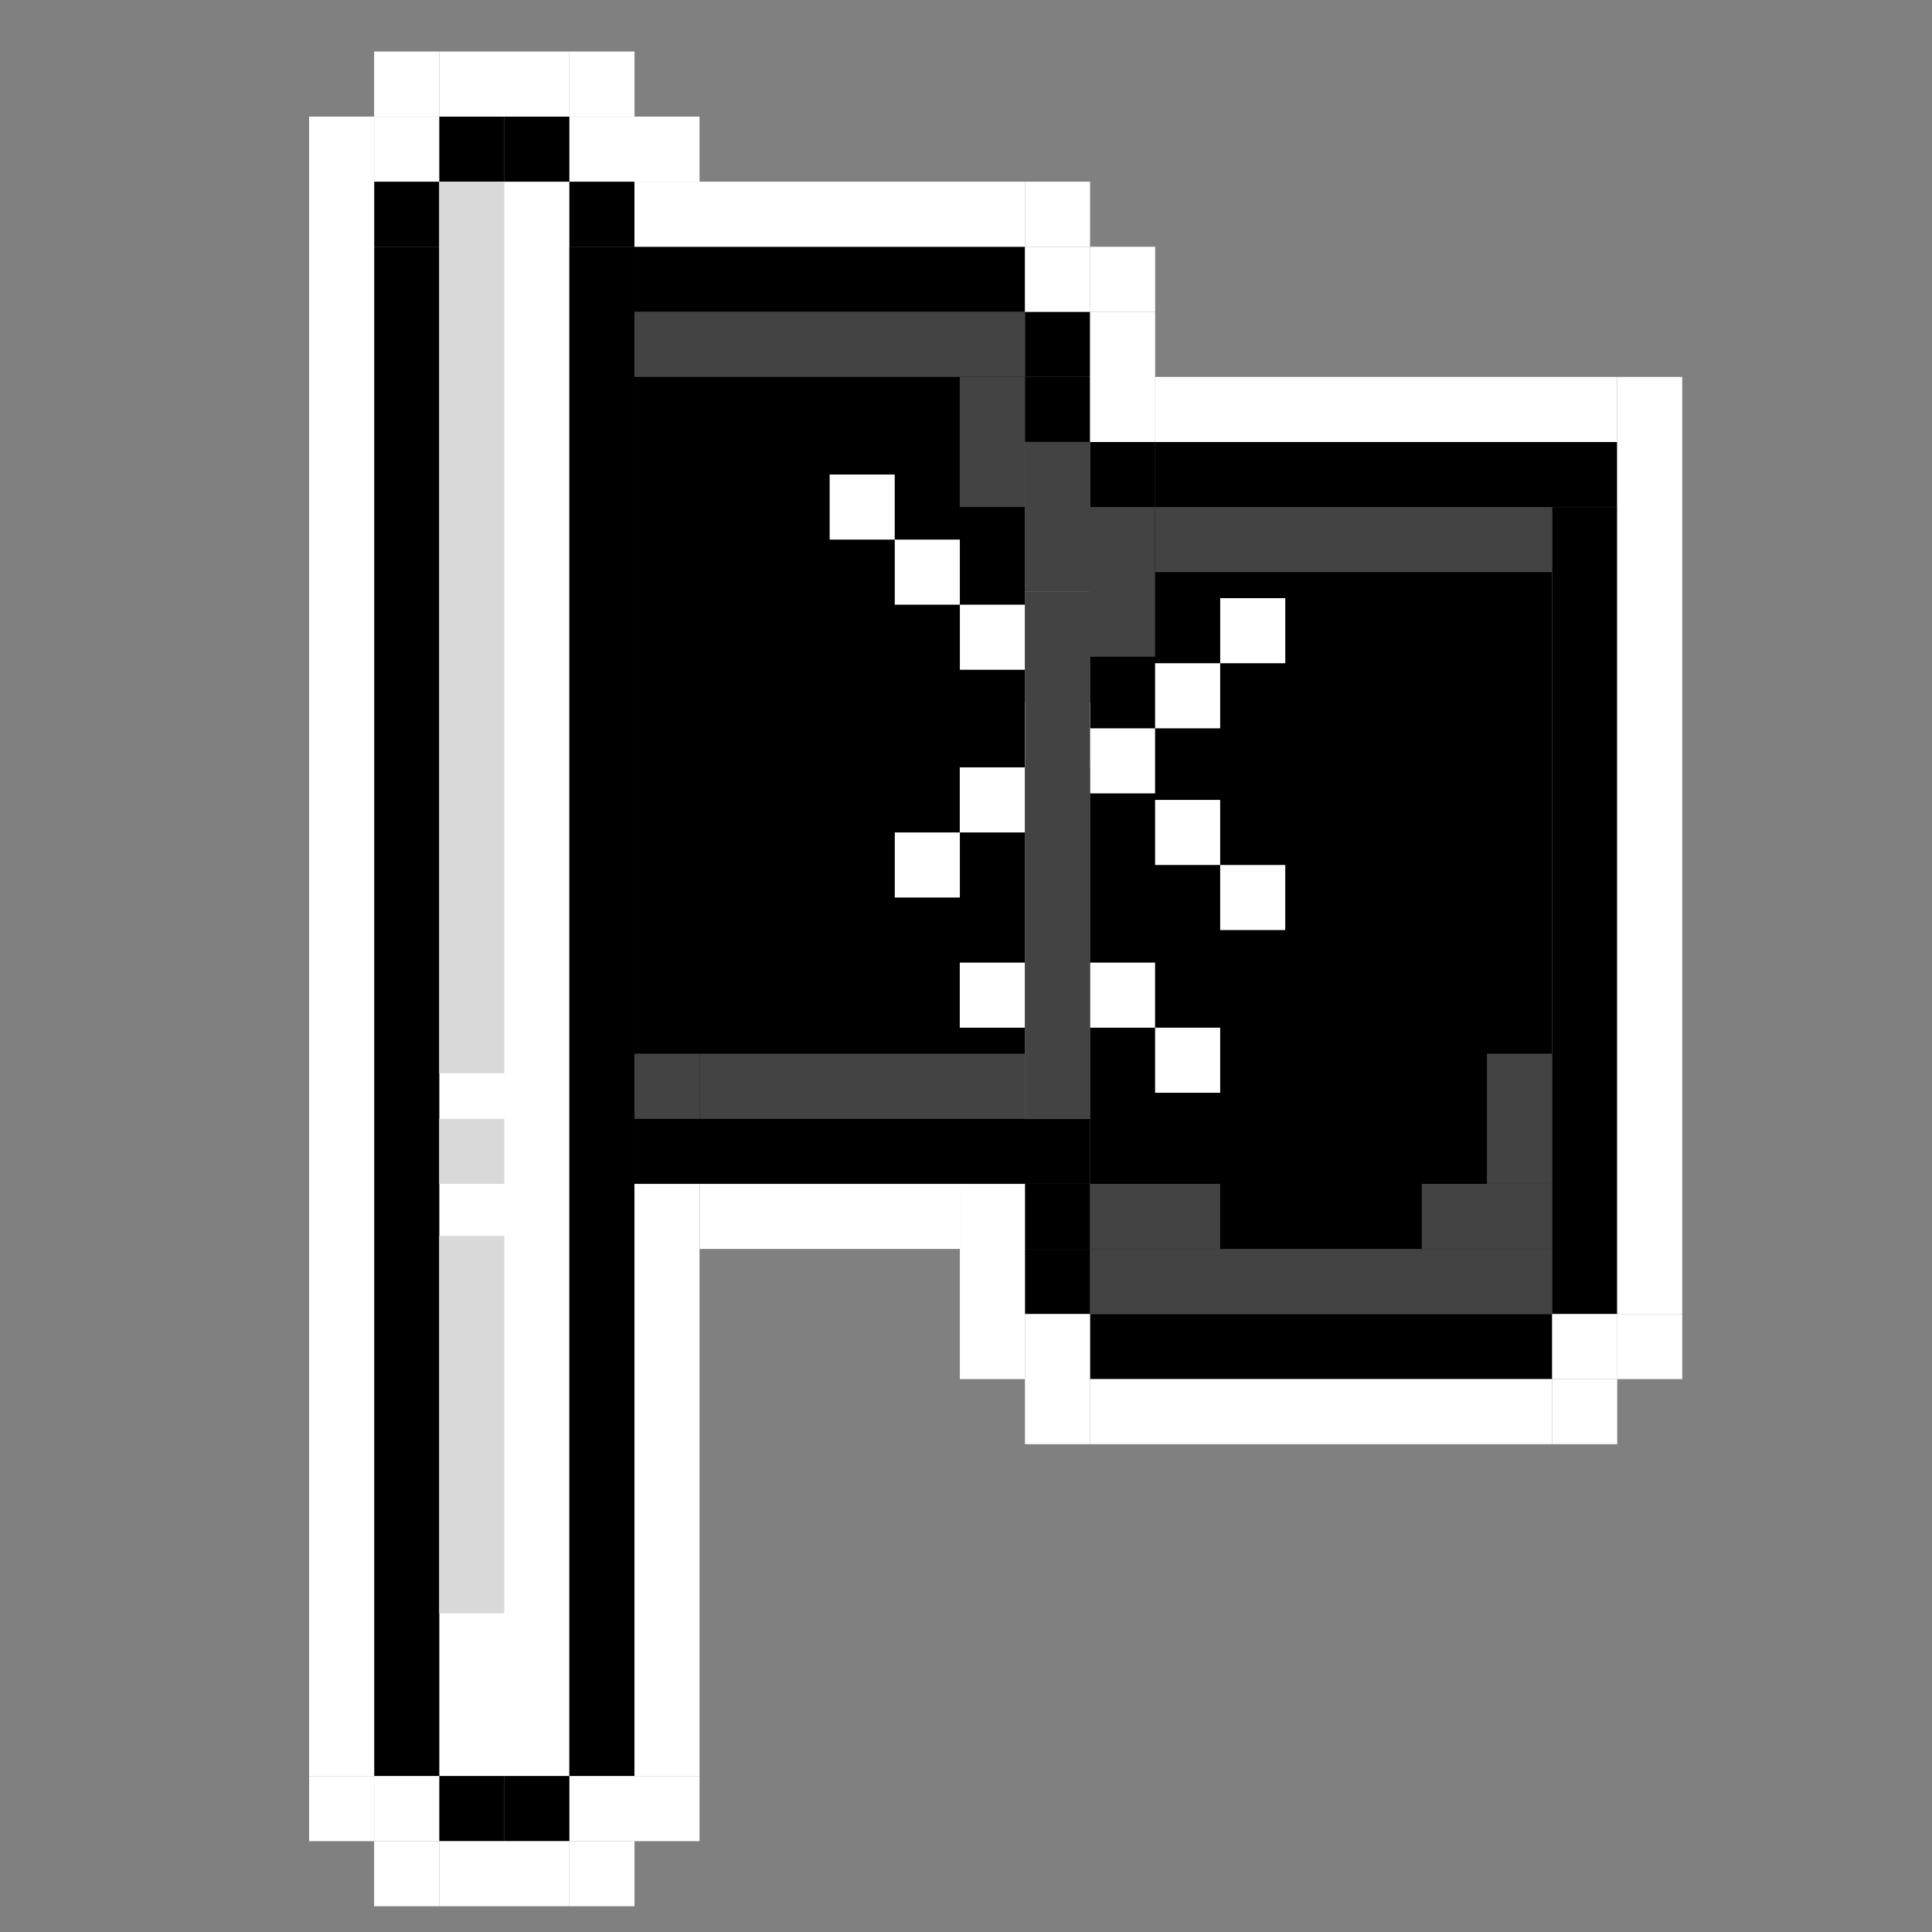 <svg width="150" height="150" viewBox="0 0 150 150" fill="none" xmlns="http://www.w3.org/2000/svg">
<rect x="0" y="0" width="150" height="150" fill="#808080" stroke="none"/>
<rect x="34.102" y="14.104" width="10.105" height="123.789" fill="white"/>
<rect x="49.258" y="24.21" width="30.316" height="62.653" fill="black"/>
<rect x="84.625" y="39.368" width="35.874" height="62.653" fill="black"/>
<rect x="64.414" y="36.842" width="5.053" height="5.053" fill="white"/>
<rect x="69.469" y="41.894" width="5.053" height="5.053" fill="white"/>
<rect x="89.68" y="62.105" width="5.053" height="5.053" fill="white"/>
<rect x="74.523" y="46.947" width="5.053" height="5.053" fill="white"/>
<rect x="94.734" y="67.157" width="5.053" height="5.053" fill="white"/>
<rect width="5.053" height="5.053" transform="matrix(-1 0 0 1 99.789 46.441)" fill="white"/>
<rect width="5.053" height="5.053" transform="matrix(-1 0 0 1 84.633 54.525)" fill="white"/>
<rect width="5.053" height="5.053" transform="matrix(-1 0 0 1 94.734 79.789)" fill="white"/>
<rect width="5.053" height="5.053" transform="matrix(-1 0 0 1 94.734 51.494)" fill="white"/>
<rect width="5.053" height="5.053" transform="matrix(-1 0 0 1 89.68 56.547)" fill="white"/>
<rect width="5.053" height="5.053" transform="matrix(-1 0 0 1 79.57 59.578)" fill="white"/>
<rect width="5.053" height="5.053" transform="matrix(-1 0 0 1 89.68 74.736)" fill="white"/>
<rect width="5.053" height="5.053" transform="matrix(-1 0 0 1 74.523 64.631)" fill="white"/>
<rect width="5.053" height="5.053" transform="matrix(-1 0 0 1 79.57 74.736)" fill="white"/>
<rect x="29.047" y="14.104" width="5.053" height="5.053" fill="black"/>
<rect x="49.258" y="137.895" width="5.053" height="118.737" transform="rotate(-180 49.258 137.895)" fill="black"/>
<rect x="34.102" y="9.053" width="5.053" height="5.053" fill="black"/>
<rect x="44.211" y="142.947" width="5.053" height="5.053" transform="rotate(-180 44.211 142.947)" fill="black"/>
<rect x="39.156" y="9.053" width="5.053" height="5.053" fill="black"/>
<rect x="49.258" y="19.158" width="30.316" height="5.053" fill="black"/>
<rect x="49.258" y="86.862" width="35.368" height="5.053" fill="black"/>
<rect x="79.578" y="24.21" width="5.053" height="5.053" fill="black"/>
<rect x="79.578" y="45.937" width="5.053" height="40.926" fill="#434343"/>
<rect x="84.633" y="34.315" width="5.053" height="5.053" fill="black"/>
<rect x="79.578" y="29.263" width="5.053" height="5.053" fill="black"/>
<rect x="79.578" y="91.916" width="5.053" height="5.053" fill="black"/>
<rect x="84.633" y="102.021" width="35.874" height="5.053" fill="black"/>
<rect x="79.578" y="96.968" width="5.053" height="5.053" fill="black"/>
<rect x="120.508" y="39.368" width="5.053" height="62.653" fill="black"/>
<rect x="89.68" y="34.315" width="35.874" height="5.053" fill="black"/>
<rect x="39.156" y="142.947" width="5.053" height="5.053" transform="rotate(-180 39.156 142.947)" fill="black"/>
<rect x="44.211" y="14.104" width="5.053" height="5.053" fill="black"/>
<rect x="34.102" y="137.895" width="5.053" height="118.737" transform="rotate(-180 34.102 137.895)" fill="black"/>
<rect x="34.102" y="14.104" width="5.053" height="69.221" fill="#D9D9D9"/>
<rect x="34.102" y="95.957" width="5.053" height="29.305" fill="#D9D9D9"/>
<rect x="34.102" y="86.862" width="5.053" height="5.053" fill="#D9D9D9"/>
<rect x="49.258" y="81.811" width="5.053" height="5.053" fill="#434343"/>
<rect x="49.258" y="24.21" width="30.316" height="5.053" fill="#434343"/>
<rect x="84.625" y="96.968" width="35.874" height="5.053" fill="#434343"/>
<rect x="84.625" y="91.915" width="10.105" height="5.053" fill="#434343"/>
<rect x="110.391" y="91.915" width="10.105" height="5.053" fill="#434343"/>
<rect x="115.445" y="91.915" width="10.105" height="5.053" transform="rotate(-90 115.445 91.915)" fill="#434343"/>
<rect x="74.516" y="39.368" width="10.105" height="5.053" transform="rotate(-90 74.516 39.368)" fill="#434343"/>
<rect x="79.57" y="45.935" width="11.621" height="5.053" transform="rotate(-90 79.57 45.935)" fill="#434343"/>
<rect x="84.625" y="50.989" width="11.621" height="5.053" transform="rotate(-90 84.625 50.989)" fill="#434343"/>
<rect x="89.68" y="39.368" width="30.821" height="5.053" fill="#434343"/>
<rect x="54.312" y="81.811" width="25.263" height="5.053" fill="#434343"/>
<rect x="49.258" y="14.105" width="30.316" height="5.053" fill="white"/>
<rect x="49.258" y="9.053" width="5.053" height="5.053" fill="white"/>
<rect x="79.578" y="19.158" width="5.053" height="5.053" fill="white"/>
<rect x="84.633" y="19.158" width="5.053" height="5.053" fill="white"/>
<rect x="120.508" y="102.021" width="5.053" height="5.053" fill="white"/>
<rect x="120.508" y="107.073" width="5.053" height="5.053" fill="white"/>
<rect x="74.523" y="91.916" width="5.053" height="15.158" fill="white"/>
<rect x="44.211" y="137.895" width="5.053" height="5.053" fill="white"/>
<rect x="49.258" y="137.895" width="5.053" height="5.053" fill="white"/>
<rect x="44.211" y="142.947" width="5.053" height="5.053" fill="white"/>
<rect x="29.047" y="137.895" width="5.053" height="5.053" fill="white"/>
<rect x="29.047" y="142.947" width="5.053" height="5.053" fill="white"/>
<rect x="24" y="137.895" width="5.053" height="5.053" fill="white"/>
<rect x="34.102" y="142.947" width="10.105" height="5.053" fill="white"/>
<rect x="79.578" y="102.021" width="5.053" height="10.105" fill="white"/>
<rect x="49.258" y="91.916" width="5.053" height="45.979" fill="white"/>
<rect x="54.32" y="91.916" width="20.21" height="5.053" fill="white"/>
<rect x="84.633" y="107.073" width="35.874" height="5.053" fill="white"/>
<rect x="125.555" y="102.021" width="5.053" height="5.053" fill="white"/>
<rect x="125.555" y="29.264" width="5.053" height="72.758" fill="white"/>
<rect x="89.68" y="29.264" width="35.874" height="5.053" fill="white"/>
<rect x="84.633" y="24.21" width="5.053" height="10.105" fill="white"/>
<rect x="79.578" y="14.105" width="5.053" height="5.053" fill="white"/>
<rect x="44.211" y="9.053" width="5.053" height="5.053" fill="white"/>
<rect x="44.211" y="4" width="5.053" height="5.053" fill="white"/>
<rect x="29.047" y="4" width="5.053" height="5.053" fill="white"/>
<rect x="29.047" y="9.053" width="5.053" height="5.053" fill="white"/>
<rect x="24" y="9.053" width="5.053" height="128.842" fill="white"/>
<rect x="34.102" y="4" width="10.105" height="5.053" fill="white"/>
</svg>
